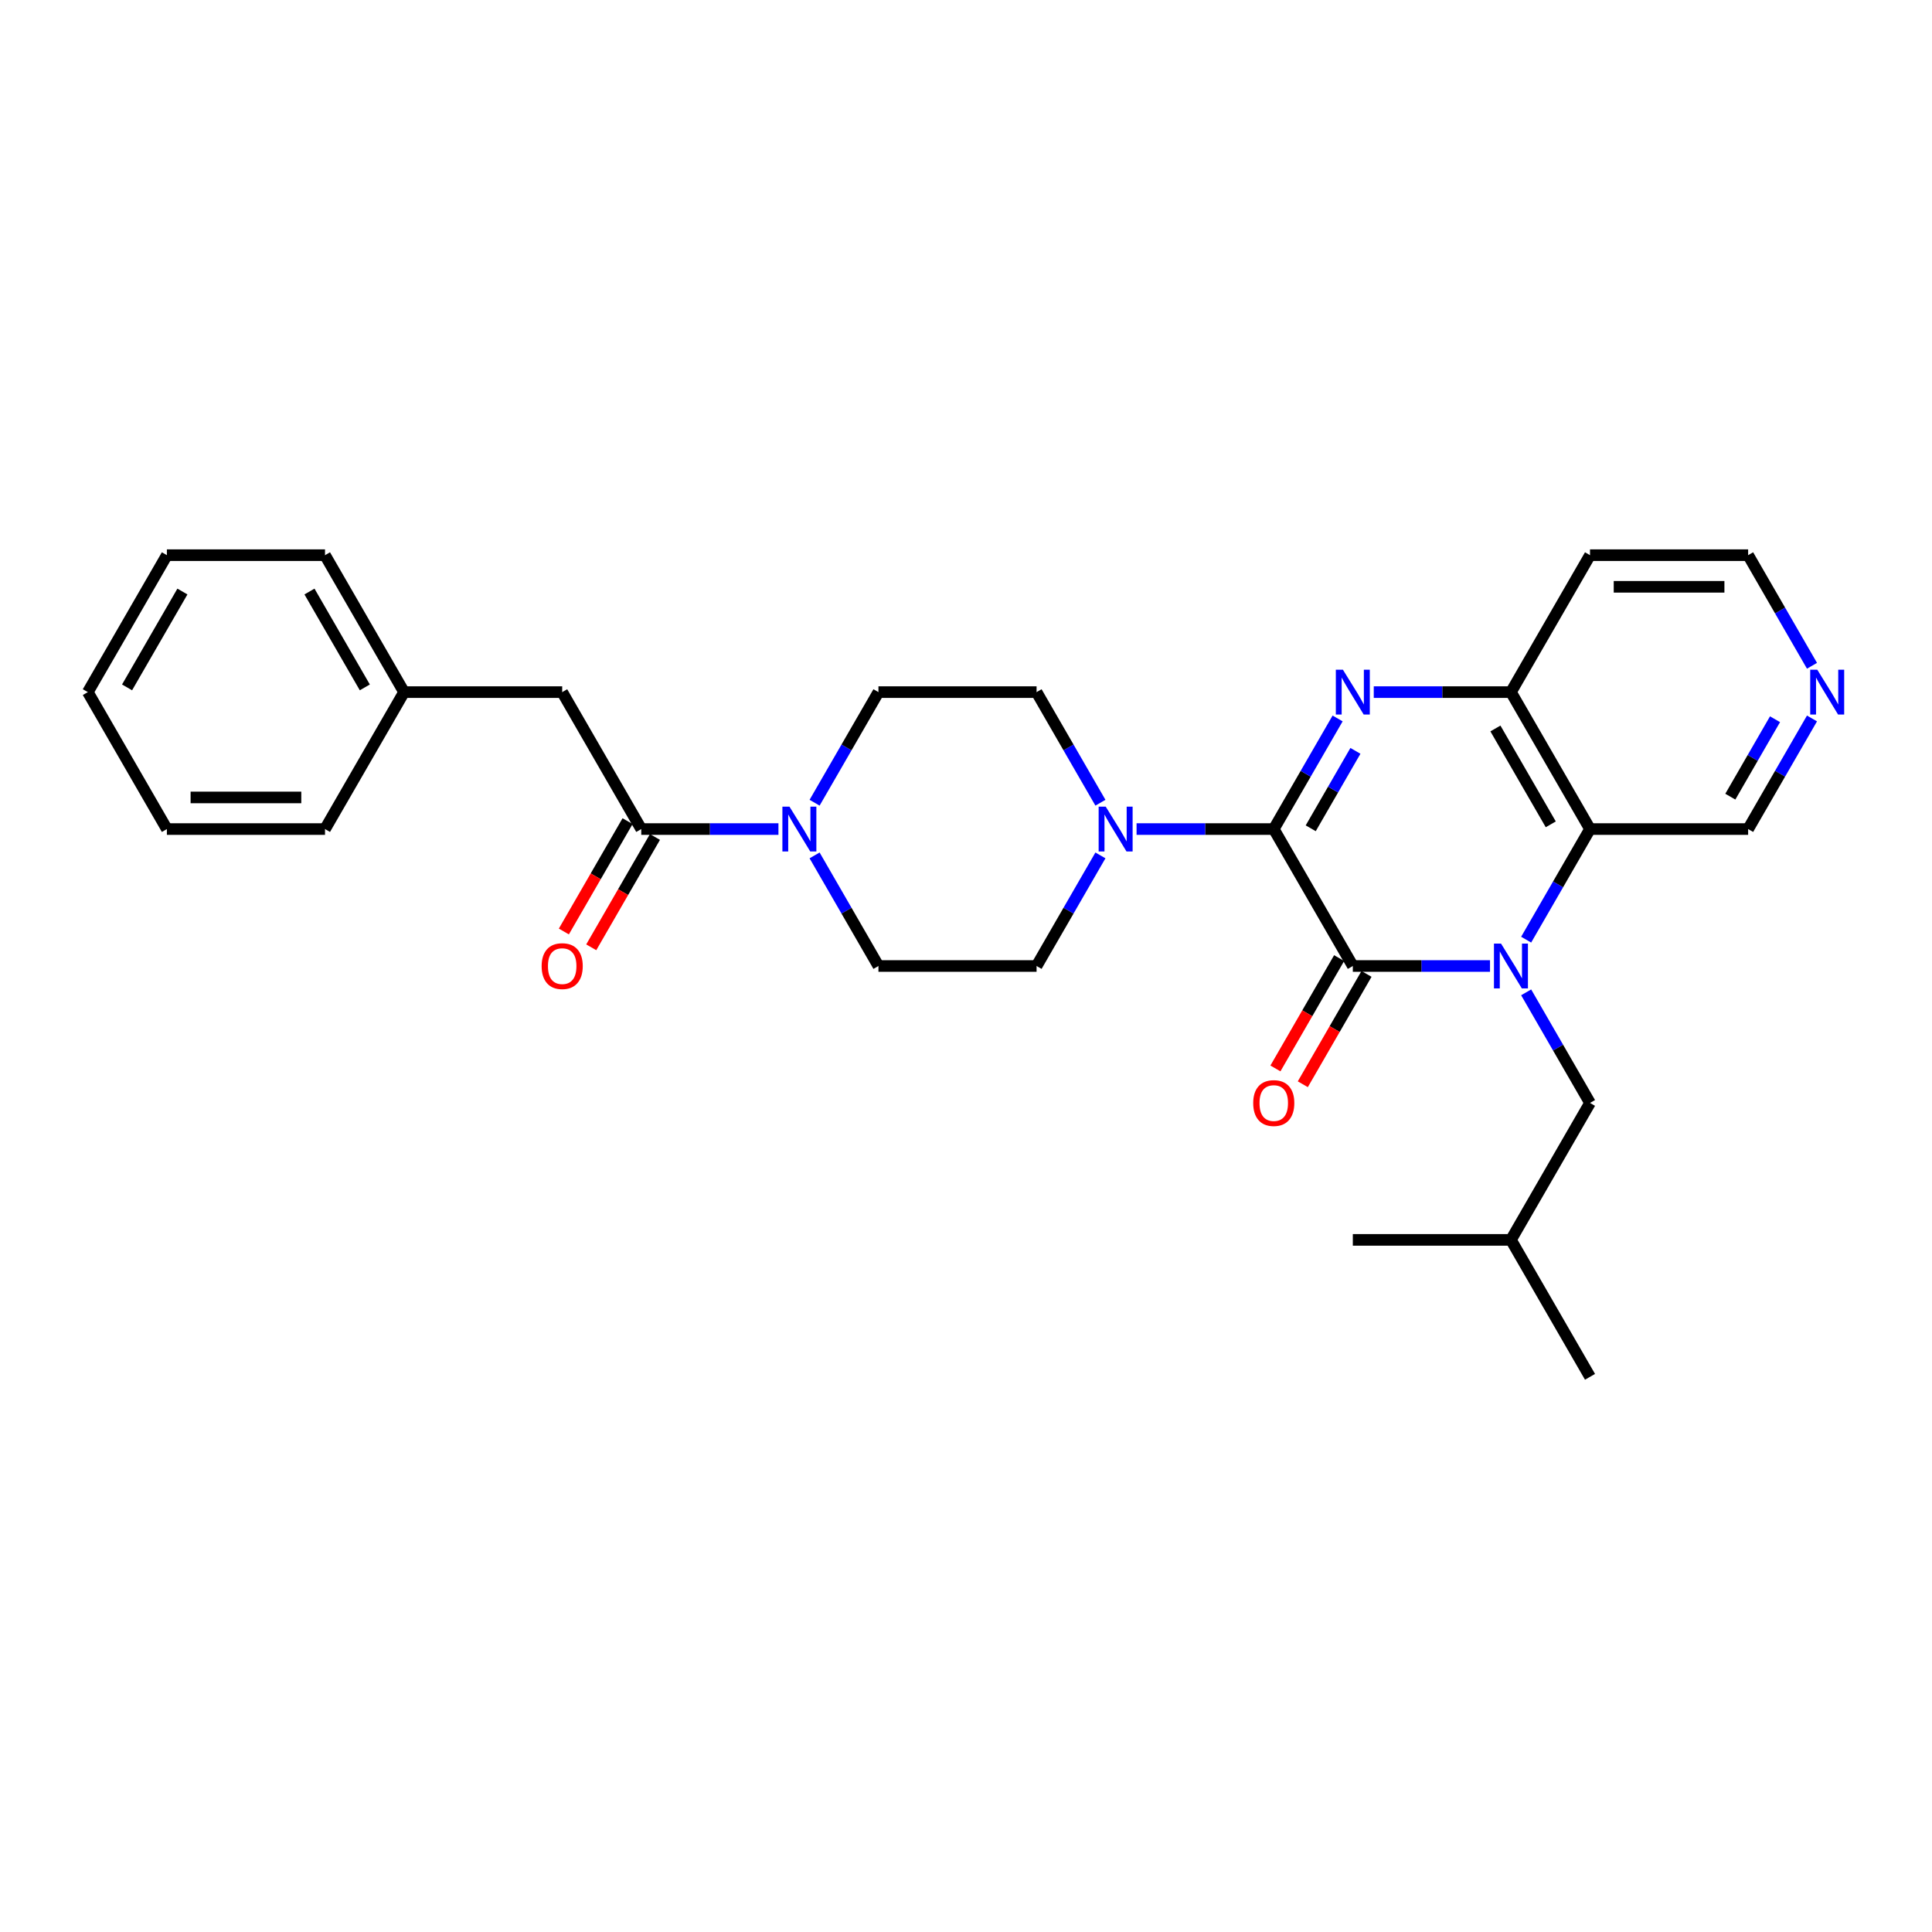<?xml version='1.0' encoding='iso-8859-1'?>
<svg version='1.1' baseProfile='full'
              xmlns='http://www.w3.org/2000/svg'
                      xmlns:rdkit='http://www.rdkit.org/xml'
                      xmlns:xlink='http://www.w3.org/1999/xlink'
                  xml:space='preserve'
width='1000px' height='1000px' viewBox='0 0 1000 1000'>
<!-- END OF HEADER -->
<rect style='opacity:1.0;fill:#FFFFFF;stroke:none' width='1000' height='1000' x='0' y='0'> </rect>
<path class='bond-1' d='M 771.228,500 L 735.723,500' style='fill:none;fill-rule:evenodd;stroke:#0000FF;stroke-width:6px;stroke-linecap:butt;stroke-linejoin:miter;stroke-opacity:1' />
<path class='bond-1' d='M 735.723,500 L 700.219,500' style='fill:none;fill-rule:evenodd;stroke:#000000;stroke-width:6px;stroke-linecap:butt;stroke-linejoin:miter;stroke-opacity:1' />
<path class='bond-3' d='M 789.937,486.365 L 806.462,457.742' style='fill:none;fill-rule:evenodd;stroke:#0000FF;stroke-width:6px;stroke-linecap:butt;stroke-linejoin:miter;stroke-opacity:1' />
<path class='bond-3' d='M 806.462,457.742 L 822.987,429.12' style='fill:none;fill-rule:evenodd;stroke:#000000;stroke-width:6px;stroke-linecap:butt;stroke-linejoin:miter;stroke-opacity:1' />
<path class='bond-8' d='M 789.937,513.635 L 806.462,542.258' style='fill:none;fill-rule:evenodd;stroke:#0000FF;stroke-width:6px;stroke-linecap:butt;stroke-linejoin:miter;stroke-opacity:1' />
<path class='bond-8' d='M 806.462,542.258 L 822.987,570.88' style='fill:none;fill-rule:evenodd;stroke:#000000;stroke-width:6px;stroke-linecap:butt;stroke-linejoin:miter;stroke-opacity:1' />
<path class='bond-0' d='M 659.296,429.12 L 700.219,500' style='fill:none;fill-rule:evenodd;stroke:#000000;stroke-width:6px;stroke-linecap:butt;stroke-linejoin:miter;stroke-opacity:1' />
<path class='bond-2' d='M 659.296,429.12 L 675.821,400.497' style='fill:none;fill-rule:evenodd;stroke:#000000;stroke-width:6px;stroke-linecap:butt;stroke-linejoin:miter;stroke-opacity:1' />
<path class='bond-2' d='M 675.821,400.497 L 692.346,371.875' style='fill:none;fill-rule:evenodd;stroke:#0000FF;stroke-width:6px;stroke-linecap:butt;stroke-linejoin:miter;stroke-opacity:1' />
<path class='bond-2' d='M 678.43,428.718 L 689.997,408.682' style='fill:none;fill-rule:evenodd;stroke:#000000;stroke-width:6px;stroke-linecap:butt;stroke-linejoin:miter;stroke-opacity:1' />
<path class='bond-2' d='M 689.997,408.682 L 701.565,388.646' style='fill:none;fill-rule:evenodd;stroke:#0000FF;stroke-width:6px;stroke-linecap:butt;stroke-linejoin:miter;stroke-opacity:1' />
<path class='bond-4' d='M 659.296,429.12 L 623.791,429.12' style='fill:none;fill-rule:evenodd;stroke:#000000;stroke-width:6px;stroke-linecap:butt;stroke-linejoin:miter;stroke-opacity:1' />
<path class='bond-4' d='M 623.791,429.12 L 588.287,429.12' style='fill:none;fill-rule:evenodd;stroke:#0000FF;stroke-width:6px;stroke-linecap:butt;stroke-linejoin:miter;stroke-opacity:1' />
<path class='bond-9' d='M 693.131,495.908 L 676.643,524.465' style='fill:none;fill-rule:evenodd;stroke:#000000;stroke-width:6px;stroke-linecap:butt;stroke-linejoin:miter;stroke-opacity:1' />
<path class='bond-9' d='M 676.643,524.465 L 660.156,553.022' style='fill:none;fill-rule:evenodd;stroke:#FF0000;stroke-width:6px;stroke-linecap:butt;stroke-linejoin:miter;stroke-opacity:1' />
<path class='bond-9' d='M 707.307,504.092 L 690.819,532.649' style='fill:none;fill-rule:evenodd;stroke:#000000;stroke-width:6px;stroke-linecap:butt;stroke-linejoin:miter;stroke-opacity:1' />
<path class='bond-9' d='M 690.819,532.649 L 674.332,561.206' style='fill:none;fill-rule:evenodd;stroke:#FF0000;stroke-width:6px;stroke-linecap:butt;stroke-linejoin:miter;stroke-opacity:1' />
<path class='bond-29' d='M 711.055,358.239 L 746.56,358.239' style='fill:none;fill-rule:evenodd;stroke:#0000FF;stroke-width:6px;stroke-linecap:butt;stroke-linejoin:miter;stroke-opacity:1' />
<path class='bond-29' d='M 746.56,358.239 L 782.064,358.239' style='fill:none;fill-rule:evenodd;stroke:#000000;stroke-width:6px;stroke-linecap:butt;stroke-linejoin:miter;stroke-opacity:1' />
<path class='bond-5' d='M 822.987,429.12 L 782.064,358.239' style='fill:none;fill-rule:evenodd;stroke:#000000;stroke-width:6px;stroke-linecap:butt;stroke-linejoin:miter;stroke-opacity:1' />
<path class='bond-5' d='M 802.672,426.672 L 774.027,377.056' style='fill:none;fill-rule:evenodd;stroke:#000000;stroke-width:6px;stroke-linecap:butt;stroke-linejoin:miter;stroke-opacity:1' />
<path class='bond-18' d='M 822.987,429.12 L 904.832,429.12' style='fill:none;fill-rule:evenodd;stroke:#000000;stroke-width:6px;stroke-linecap:butt;stroke-linejoin:miter;stroke-opacity:1' />
<path class='bond-11' d='M 569.578,415.484 L 553.053,386.862' style='fill:none;fill-rule:evenodd;stroke:#0000FF;stroke-width:6px;stroke-linecap:butt;stroke-linejoin:miter;stroke-opacity:1' />
<path class='bond-11' d='M 553.053,386.862 L 536.528,358.239' style='fill:none;fill-rule:evenodd;stroke:#000000;stroke-width:6px;stroke-linecap:butt;stroke-linejoin:miter;stroke-opacity:1' />
<path class='bond-12' d='M 569.578,442.755 L 553.053,471.378' style='fill:none;fill-rule:evenodd;stroke:#0000FF;stroke-width:6px;stroke-linecap:butt;stroke-linejoin:miter;stroke-opacity:1' />
<path class='bond-12' d='M 553.053,471.378 L 536.528,500' style='fill:none;fill-rule:evenodd;stroke:#000000;stroke-width:6px;stroke-linecap:butt;stroke-linejoin:miter;stroke-opacity:1' />
<path class='bond-17' d='M 782.064,358.239 L 822.987,287.359' style='fill:none;fill-rule:evenodd;stroke:#000000;stroke-width:6px;stroke-linecap:butt;stroke-linejoin:miter;stroke-opacity:1' />
<path class='bond-6' d='M 421.632,415.484 L 438.157,386.862' style='fill:none;fill-rule:evenodd;stroke:#0000FF;stroke-width:6px;stroke-linecap:butt;stroke-linejoin:miter;stroke-opacity:1' />
<path class='bond-6' d='M 438.157,386.862 L 454.682,358.239' style='fill:none;fill-rule:evenodd;stroke:#000000;stroke-width:6px;stroke-linecap:butt;stroke-linejoin:miter;stroke-opacity:1' />
<path class='bond-7' d='M 402.923,429.12 L 367.418,429.12' style='fill:none;fill-rule:evenodd;stroke:#0000FF;stroke-width:6px;stroke-linecap:butt;stroke-linejoin:miter;stroke-opacity:1' />
<path class='bond-7' d='M 367.418,429.12 L 331.914,429.12' style='fill:none;fill-rule:evenodd;stroke:#000000;stroke-width:6px;stroke-linecap:butt;stroke-linejoin:miter;stroke-opacity:1' />
<path class='bond-31' d='M 421.632,442.755 L 438.157,471.378' style='fill:none;fill-rule:evenodd;stroke:#0000FF;stroke-width:6px;stroke-linecap:butt;stroke-linejoin:miter;stroke-opacity:1' />
<path class='bond-31' d='M 438.157,471.378 L 454.682,500' style='fill:none;fill-rule:evenodd;stroke:#000000;stroke-width:6px;stroke-linecap:butt;stroke-linejoin:miter;stroke-opacity:1' />
<path class='bond-10' d='M 331.914,429.12 L 290.991,358.239' style='fill:none;fill-rule:evenodd;stroke:#000000;stroke-width:6px;stroke-linecap:butt;stroke-linejoin:miter;stroke-opacity:1' />
<path class='bond-15' d='M 324.826,425.027 L 308.338,453.584' style='fill:none;fill-rule:evenodd;stroke:#000000;stroke-width:6px;stroke-linecap:butt;stroke-linejoin:miter;stroke-opacity:1' />
<path class='bond-15' d='M 308.338,453.584 L 291.851,482.141' style='fill:none;fill-rule:evenodd;stroke:#FF0000;stroke-width:6px;stroke-linecap:butt;stroke-linejoin:miter;stroke-opacity:1' />
<path class='bond-15' d='M 339.002,433.212 L 322.515,461.769' style='fill:none;fill-rule:evenodd;stroke:#000000;stroke-width:6px;stroke-linecap:butt;stroke-linejoin:miter;stroke-opacity:1' />
<path class='bond-15' d='M 322.515,461.769 L 306.027,490.326' style='fill:none;fill-rule:evenodd;stroke:#FF0000;stroke-width:6px;stroke-linecap:butt;stroke-linejoin:miter;stroke-opacity:1' />
<path class='bond-21' d='M 822.987,570.88 L 782.064,641.761' style='fill:none;fill-rule:evenodd;stroke:#000000;stroke-width:6px;stroke-linecap:butt;stroke-linejoin:miter;stroke-opacity:1' />
<path class='bond-19' d='M 290.991,358.239 L 209.146,358.239' style='fill:none;fill-rule:evenodd;stroke:#000000;stroke-width:6px;stroke-linecap:butt;stroke-linejoin:miter;stroke-opacity:1' />
<path class='bond-14' d='M 536.528,358.239 L 454.682,358.239' style='fill:none;fill-rule:evenodd;stroke:#000000;stroke-width:6px;stroke-linecap:butt;stroke-linejoin:miter;stroke-opacity:1' />
<path class='bond-13' d='M 536.528,500 L 454.682,500' style='fill:none;fill-rule:evenodd;stroke:#000000;stroke-width:6px;stroke-linecap:butt;stroke-linejoin:miter;stroke-opacity:1' />
<path class='bond-16' d='M 937.883,371.875 L 921.358,400.497' style='fill:none;fill-rule:evenodd;stroke:#0000FF;stroke-width:6px;stroke-linecap:butt;stroke-linejoin:miter;stroke-opacity:1' />
<path class='bond-16' d='M 921.358,400.497 L 904.832,429.12' style='fill:none;fill-rule:evenodd;stroke:#000000;stroke-width:6px;stroke-linecap:butt;stroke-linejoin:miter;stroke-opacity:1' />
<path class='bond-16' d='M 918.749,372.277 L 907.182,392.313' style='fill:none;fill-rule:evenodd;stroke:#0000FF;stroke-width:6px;stroke-linecap:butt;stroke-linejoin:miter;stroke-opacity:1' />
<path class='bond-16' d='M 907.182,392.313 L 895.614,412.348' style='fill:none;fill-rule:evenodd;stroke:#000000;stroke-width:6px;stroke-linecap:butt;stroke-linejoin:miter;stroke-opacity:1' />
<path class='bond-30' d='M 937.883,344.604 L 921.358,315.982' style='fill:none;fill-rule:evenodd;stroke:#0000FF;stroke-width:6px;stroke-linecap:butt;stroke-linejoin:miter;stroke-opacity:1' />
<path class='bond-30' d='M 921.358,315.982 L 904.832,287.359' style='fill:none;fill-rule:evenodd;stroke:#000000;stroke-width:6px;stroke-linecap:butt;stroke-linejoin:miter;stroke-opacity:1' />
<path class='bond-20' d='M 822.987,287.359 L 904.832,287.359' style='fill:none;fill-rule:evenodd;stroke:#000000;stroke-width:6px;stroke-linecap:butt;stroke-linejoin:miter;stroke-opacity:1' />
<path class='bond-20' d='M 835.264,303.728 L 892.556,303.728' style='fill:none;fill-rule:evenodd;stroke:#000000;stroke-width:6px;stroke-linecap:butt;stroke-linejoin:miter;stroke-opacity:1' />
<path class='bond-22' d='M 209.146,358.239 L 168.223,287.359' style='fill:none;fill-rule:evenodd;stroke:#000000;stroke-width:6px;stroke-linecap:butt;stroke-linejoin:miter;stroke-opacity:1' />
<path class='bond-22' d='M 188.831,355.792 L 160.185,306.176' style='fill:none;fill-rule:evenodd;stroke:#000000;stroke-width:6px;stroke-linecap:butt;stroke-linejoin:miter;stroke-opacity:1' />
<path class='bond-23' d='M 209.146,358.239 L 168.223,429.12' style='fill:none;fill-rule:evenodd;stroke:#000000;stroke-width:6px;stroke-linecap:butt;stroke-linejoin:miter;stroke-opacity:1' />
<path class='bond-24' d='M 782.064,641.761 L 822.987,712.641' style='fill:none;fill-rule:evenodd;stroke:#000000;stroke-width:6px;stroke-linecap:butt;stroke-linejoin:miter;stroke-opacity:1' />
<path class='bond-25' d='M 782.064,641.761 L 700.219,641.761' style='fill:none;fill-rule:evenodd;stroke:#000000;stroke-width:6px;stroke-linecap:butt;stroke-linejoin:miter;stroke-opacity:1' />
<path class='bond-27' d='M 168.223,287.359 L 86.377,287.359' style='fill:none;fill-rule:evenodd;stroke:#000000;stroke-width:6px;stroke-linecap:butt;stroke-linejoin:miter;stroke-opacity:1' />
<path class='bond-26' d='M 168.223,429.12 L 86.377,429.12' style='fill:none;fill-rule:evenodd;stroke:#000000;stroke-width:6px;stroke-linecap:butt;stroke-linejoin:miter;stroke-opacity:1' />
<path class='bond-26' d='M 155.946,412.751 L 98.654,412.751' style='fill:none;fill-rule:evenodd;stroke:#000000;stroke-width:6px;stroke-linecap:butt;stroke-linejoin:miter;stroke-opacity:1' />
<path class='bond-28' d='M 86.377,429.12 L 45.455,358.239' style='fill:none;fill-rule:evenodd;stroke:#000000;stroke-width:6px;stroke-linecap:butt;stroke-linejoin:miter;stroke-opacity:1' />
<path class='bond-32' d='M 86.377,287.359 L 45.455,358.239' style='fill:none;fill-rule:evenodd;stroke:#000000;stroke-width:6px;stroke-linecap:butt;stroke-linejoin:miter;stroke-opacity:1' />
<path class='bond-32' d='M 94.415,306.176 L 65.769,355.792' style='fill:none;fill-rule:evenodd;stroke:#000000;stroke-width:6px;stroke-linecap:butt;stroke-linejoin:miter;stroke-opacity:1' />
<path  class='atom-0' d='M 776.941 488.411
L 784.536 500.688
Q 785.289 501.899, 786.5 504.092
Q 787.712 506.286, 787.777 506.417
L 787.777 488.411
L 790.854 488.411
L 790.854 511.589
L 787.679 511.589
L 779.527 498.167
Q 778.578 496.595, 777.563 494.795
Q 776.581 492.994, 776.286 492.437
L 776.286 511.589
L 773.274 511.589
L 773.274 488.411
L 776.941 488.411
' fill='#0000FF'/>
<path  class='atom-3' d='M 695.095 346.65
L 702.69 358.927
Q 703.443 360.138, 704.655 362.332
Q 705.866 364.525, 705.932 364.656
L 705.932 346.65
L 709.009 346.65
L 709.009 369.829
L 705.833 369.829
L 697.681 356.406
Q 696.732 354.835, 695.717 353.034
Q 694.735 351.233, 694.44 350.677
L 694.44 369.829
L 691.428 369.829
L 691.428 346.65
L 695.095 346.65
' fill='#0000FF'/>
<path  class='atom-5' d='M 572.327 417.53
L 579.922 429.807
Q 580.675 431.019, 581.886 433.212
Q 583.098 435.405, 583.163 435.536
L 583.163 417.53
L 586.241 417.53
L 586.241 440.709
L 583.065 440.709
L 574.913 427.286
Q 573.964 425.715, 572.949 423.914
Q 571.967 422.114, 571.672 421.557
L 571.672 440.709
L 568.66 440.709
L 568.66 417.53
L 572.327 417.53
' fill='#0000FF'/>
<path  class='atom-7' d='M 408.636 417.53
L 416.231 429.807
Q 416.984 431.019, 418.195 433.212
Q 419.407 435.405, 419.472 435.536
L 419.472 417.53
L 422.55 417.53
L 422.55 440.709
L 419.374 440.709
L 411.222 427.286
Q 410.273 425.715, 409.258 423.914
Q 408.276 422.114, 407.981 421.557
L 407.981 440.709
L 404.969 440.709
L 404.969 417.53
L 408.636 417.53
' fill='#0000FF'/>
<path  class='atom-10' d='M 648.656 570.946
Q 648.656 565.38, 651.406 562.27
Q 654.156 559.16, 659.296 559.16
Q 664.436 559.16, 667.186 562.27
Q 669.936 565.38, 669.936 570.946
Q 669.936 576.577, 667.153 579.785
Q 664.37 582.961, 659.296 582.961
Q 654.189 582.961, 651.406 579.785
Q 648.656 576.609, 648.656 570.946
M 659.296 580.342
Q 662.832 580.342, 664.73 577.984
Q 666.662 575.595, 666.662 570.946
Q 666.662 566.395, 664.73 564.103
Q 662.832 561.779, 659.296 561.779
Q 655.76 561.779, 653.829 564.071
Q 651.93 566.362, 651.93 570.946
Q 651.93 575.627, 653.829 577.984
Q 655.76 580.342, 659.296 580.342
' fill='#FF0000'/>
<path  class='atom-16' d='M 280.351 500.065
Q 280.351 494.5, 283.101 491.39
Q 285.851 488.28, 290.991 488.28
Q 296.131 488.28, 298.881 491.39
Q 301.631 494.5, 301.631 500.065
Q 301.631 505.696, 298.848 508.905
Q 296.066 512.08, 290.991 512.08
Q 285.884 512.08, 283.101 508.905
Q 280.351 505.729, 280.351 500.065
M 290.991 509.461
Q 294.527 509.461, 296.426 507.104
Q 298.357 504.714, 298.357 500.065
Q 298.357 495.515, 296.426 493.223
Q 294.527 490.899, 290.991 490.899
Q 287.455 490.899, 285.524 493.19
Q 283.625 495.482, 283.625 500.065
Q 283.625 504.747, 285.524 507.104
Q 287.455 509.461, 290.991 509.461
' fill='#FF0000'/>
<path  class='atom-17' d='M 940.632 346.65
L 948.227 358.927
Q 948.98 360.138, 950.191 362.332
Q 951.403 364.525, 951.468 364.656
L 951.468 346.65
L 954.545 346.65
L 954.545 369.829
L 951.37 369.829
L 943.218 356.406
Q 942.269 354.835, 941.254 353.034
Q 940.272 351.233, 939.977 350.677
L 939.977 369.829
L 936.965 369.829
L 936.965 346.65
L 940.632 346.65
' fill='#0000FF'/>
</svg>
